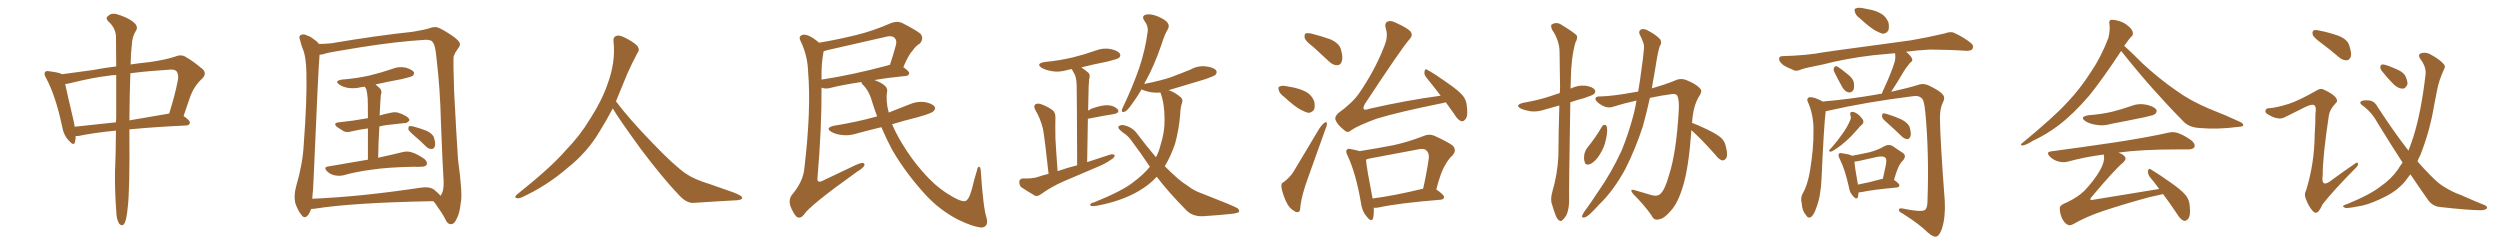 <svg xmlns="http://www.w3.org/2000/svg" xmlns:xlink="http://www.w3.org/1999/xlink" width="1500" height="150"><path fill="#996633" padding="10" d="M69.58 78.37L69.58 78.37Q55.96 79.69 47.02 81.59L47.02 81.59Q46.00 81.59 45.41 81.59L45.41 81.59Q45.41 83.79 44.97 85.25L44.97 85.25Q44.38 87.89 41.31 84.38L41.31 84.38Q38.09 81.01 37.21 75.59L37.21 75.59Q33.40 57.57 27.69 46.88L27.69 46.88Q26.07 44.24 27.10 43.21L27.10 43.21Q27.69 42.33 29.59 42.77L29.59 42.77Q35.74 43.51 37.21 44.53L37.21 44.53Q44.97 43.51 55.66 42.04L55.66 42.04Q62.55 40.72 69.73 39.84L69.73 39.84Q69.58 28.71 69.58 21.53L69.58 21.53Q69.14 16.55 65.04 12.89L65.04 12.89Q63.13 10.84 64.60 9.81L64.60 9.81Q66.50 7.76 69.58 8.35L69.58 8.35Q76.17 10.25 79.83 13.04L79.83 13.04Q82.91 15.53 81.88 17.87L81.88 17.87Q79.25 21.97 79.10 26.81L79.10 26.81Q78.52 31.64 78.37 38.67L78.37 38.67Q84.23 37.79 90.09 37.21L90.09 37.21Q99.17 35.89 105.03 33.98L105.03 33.98Q108.84 32.37 111.62 34.28L111.62 34.28Q116.16 36.91 120.26 40.43L120.26 40.43Q124.95 43.51 121.29 47.17L121.29 47.17Q116.16 51.86 113.82 58.89L113.82 58.89Q112.06 64.16 110.16 69.58L110.16 69.58Q114.11 72.36 113.96 73.68L113.96 73.68Q113.67 75.15 111.91 75.29L111.91 75.29Q92.29 76.17 77.64 77.64L77.64 77.64Q77.64 77.93 77.64 78.08L77.64 78.08Q77.93 114.84 76.61 124.66L76.61 124.66Q76.03 130.96 75 133.30L75 133.30Q73.68 136.52 71.48 134.18L71.48 134.18Q69.87 131.69 69.73 126.42L69.73 126.42Q68.85 114.55 68.99 103.56L68.99 103.56Q69.43 94.63 69.58 78.37ZM69.73 70.46L69.73 70.46Q69.73 56.10 69.73 44.97L69.73 44.97Q66.65 45.12 64.31 45.56L64.31 45.56Q56.10 46.44 41.89 49.95L41.89 49.95Q40.14 50.39 39.11 50.39L39.11 50.39Q40.43 56.69 44.38 73.39L44.38 73.39Q44.68 74.71 44.82 76.03L44.82 76.03Q56.40 74.85 69.58 73.39L69.58 73.39Q69.58 71.92 69.73 70.46ZM78.22 43.95L78.22 43.95L78.22 43.95Q77.78 55.81 77.64 72.22L77.64 72.22Q88.77 70.31 101.51 68.12L101.51 68.12Q105.03 56.84 106.49 49.22L106.49 49.22Q107.52 45.26 106.05 42.92L106.05 42.92Q105.03 41.60 102.25 41.75L102.25 41.75Q88.48 42.63 78.22 43.95ZM220.75 95.80L220.75 95.80Q220.75 84.52 220.75 77.05L220.75 77.05Q215.48 77.78 210.94 78.81L210.94 78.81Q208.01 79.69 206.10 78.66L206.10 78.66Q203.91 77.34 202.44 76.32L202.44 76.32Q199.37 73.83 203.32 73.39L203.32 73.39Q207.71 72.80 211.82 72.36L211.82 72.36Q215.92 71.78 220.75 70.90L220.75 70.90Q220.75 60.94 220.61 59.03L220.61 59.03Q220.31 55.37 219.73 53.47L219.73 53.47Q219.29 52.59 218.85 52.00L218.85 52.00Q217.68 52.15 216.80 52.29L216.80 52.29Q212.70 53.32 208.74 52.73L208.74 52.73Q205.66 52.15 203.76 50.83L203.76 50.83Q200.24 48.63 205.08 47.75L205.08 47.75Q214.31 47.02 221.92 45.26L221.92 45.26Q229.10 43.51 235.40 41.31L235.40 41.31Q239.36 39.70 243.46 40.58L243.46 40.58Q247.27 41.75 248.29 43.21L248.29 43.21Q248.73 44.38 247.71 45.41L247.71 45.41Q246.83 46.14 241.11 47.46L241.11 47.46Q232.91 48.93 225.29 50.68L225.29 50.68Q226.61 51.71 228.08 53.17L228.08 53.17Q229.39 54.64 228.52 56.98L228.52 56.98Q228.37 58.59 228.22 60.79L228.22 60.79Q227.93 64.75 227.78 69.29L227.78 69.29Q231.15 68.26 234.38 67.68L234.38 67.68Q237.16 66.94 239.50 67.82L239.50 67.82Q241.70 68.55 242.58 69.14L242.58 69.14Q245.80 70.75 245.65 72.22L245.65 72.22Q244.34 73.97 242.87 73.83L242.87 73.83Q238.18 74.41 232.32 75L232.32 75Q229.83 75.29 227.64 75.88L227.64 75.88Q227.05 84.52 226.90 94.63L226.90 94.63Q235.84 92.72 241.55 91.26L241.55 91.26Q244.48 90.53 247.12 91.41L247.12 91.41Q250.34 92.43 254.44 95.21L254.44 95.21Q256.64 96.97 256.05 98.73L256.05 98.73Q255.47 100.05 252.69 100.05L252.69 100.05Q250.63 100.20 248.44 100.05L248.44 100.05Q232.62 100.34 222.95 101.81L222.95 101.81Q213.87 102.98 205.96 105.18L205.96 105.18Q203.76 105.76 200.68 105.18L200.68 105.18Q198.05 104.59 196.14 102.69L196.14 102.69Q193.95 100.34 196.73 99.90L196.73 99.90Q209.62 97.71 220.75 95.80ZM248.44 81.30L248.44 81.30Q245.51 78.81 245.07 77.78L245.07 77.78Q244.92 76.32 245.51 75.73L245.51 75.73Q246.09 75.44 248.00 75.88L248.00 75.88Q252.39 77.05 256.05 78.52L256.05 78.52Q259.86 80.42 260.45 82.76L260.45 82.76Q261.47 86.28 260.89 87.74L260.89 87.74Q260.45 89.36 259.13 89.36L259.13 89.36Q257.23 89.50 255.76 88.04L255.76 88.04Q252.10 84.38 248.44 81.30ZM186.62 125.39L186.62 125.39Q186.04 127.44 184.57 129.35L184.57 129.35Q182.67 131.40 180.91 129.05L180.91 129.05Q178.56 126.12 177.10 121.58L177.10 121.58Q176.22 117.19 177.69 111.77L177.69 111.77Q181.64 98.29 182.23 86.87L182.23 86.87Q184.28 59.47 183.84 43.65L183.84 43.65Q183.69 33.54 181.35 28.56L181.35 28.56Q180.62 26.37 180.03 24.02L180.03 24.02Q179.00 21.83 180.47 20.95L180.47 20.95Q182.37 20.21 184.13 21.24L184.13 21.24Q186.62 22.12 188.09 23.44L188.09 23.44Q190.43 24.90 191.31 26.37L191.31 26.37Q194.97 26.37 199.07 25.93L199.07 25.93Q225.73 21.39 247.85 19.04L247.85 19.04Q255.76 17.72 258.40 16.70L258.40 16.70Q259.42 16.26 260.89 16.26L260.89 16.26Q262.94 15.82 270.85 21.09L270.85 21.09Q275.83 24.46 275.98 26.37L275.98 26.37Q276.12 27.54 274.37 29.74L274.37 29.74Q273.05 31.49 272.17 33.84L272.17 33.84Q271.88 37.50 272.46 54.64L272.46 54.64Q273.78 80.27 274.80 95.65L274.80 95.65Q277.73 116.89 276.42 121.88L276.42 121.88Q275.83 127.88 274.07 131.10L274.07 131.10Q272.75 134.33 270.85 134.47L270.85 134.47Q268.51 134.77 267.04 131.25L267.04 131.25Q265.14 127.59 262.50 124.07L262.50 124.07Q261.04 121.73 260.01 120.70L260.01 120.70Q211.52 121.58 188.67 125.24L188.67 125.24Q187.50 125.39 186.62 125.39ZM260.30 113.67L260.30 113.67L260.30 113.67Q263.23 116.02 264.26 117.48L264.26 117.48Q264.70 117.04 265.28 115.72L265.28 115.72Q266.60 112.94 266.02 105.91L266.02 105.91Q265.58 99.61 264.55 73.10L264.55 73.10Q264.11 53.61 261.91 35.01L261.91 35.01Q261.18 26.95 259.72 25.49L259.72 25.49Q258.84 23.73 255.18 23.88L255.18 23.88Q238.04 24.90 215.92 28.42L215.92 28.42Q197.90 31.35 196.00 31.93L196.00 31.93Q193.51 32.81 191.75 32.81L191.75 32.81Q191.02 40.14 188.23 105.76L188.23 105.76Q187.94 113.82 187.35 119.24L187.35 119.24Q216.06 118.07 252.10 112.65L252.10 112.65Q257.52 111.77 260.30 113.67ZM367.68 65.04L367.68 65.04L367.68 65.04Q363.72 72.51 360.06 78.37L360.06 78.37Q352.59 91.26 340.14 101.07L340.14 101.07Q327.83 111.62 313.18 118.36L313.18 118.36Q311.13 119.24 309.67 118.80L309.67 118.80Q308.50 118.36 309.96 116.89L309.96 116.89Q331.05 100.05 339.40 90.23L339.40 90.23Q347.90 81.59 354.05 71.34L354.05 71.34Q361.08 60.50 364.60 50.24L364.60 50.24Q369.43 37.21 368.12 24.90L368.12 24.90Q367.68 21.97 370.31 21.39L370.31 21.39Q371.92 20.95 376.03 23.14L376.03 23.14Q381.74 26.22 382.76 28.13L382.76 28.13Q383.94 30.03 382.47 31.79L382.47 31.79Q379.10 38.09 376.32 44.38L376.32 44.38Q372.80 53.17 369.58 60.79L369.58 60.79Q377.20 71.04 391.41 85.69L391.41 85.69Q404.30 99.17 411.47 104.15L411.47 104.15Q416.60 107.67 425.83 110.45L425.83 110.45Q433.30 113.09 440.04 115.43L440.04 115.43Q445.46 117.48 445.31 118.80L445.31 118.80Q445.17 120.12 440.33 120.26L440.33 120.26Q429.05 120.85 416.16 121.73L416.16 121.73Q411.91 122.02 407.37 117.04L407.37 117.04Q397.56 106.79 384.23 89.06L384.23 89.06Q370.31 69.87 367.68 65.04ZM528.81 76.32L528.81 76.32Q521.48 78.08 514.45 79.98L514.45 79.98Q509.62 81.59 505.08 81.01L505.08 81.01Q501.42 80.57 499.07 79.25L499.07 79.25Q494.68 76.76 500.39 75.44L500.39 75.44Q514.01 73.24 525.59 70.02L525.59 70.02Q525.73 69.87 526.32 69.87L526.32 69.87Q524.71 65.77 523.39 61.38L523.39 61.38Q521.34 54.05 517.24 50.39L517.24 50.39Q516.94 49.66 516.80 49.22L516.80 49.22Q504.93 50.98 497.75 52.88L497.75 52.88Q495.56 53.32 493.80 52.88L493.80 52.88Q493.36 52.73 492.92 52.59L492.92 52.59Q493.07 76.90 490.43 107.37L490.43 107.37Q490.43 109.72 493.07 108.69L493.07 108.69Q502.73 104.00 511.23 100.05L511.23 100.05Q515.63 97.85 517.53 97.71L517.53 97.71Q519.14 98.00 518.55 99.46L518.55 99.46Q517.53 101.07 514.31 102.98L514.31 102.98Q485.60 123.49 482.37 128.76L482.37 128.76Q480.18 131.54 477.98 130.08L477.98 130.08Q475.93 128.03 474.17 123.49L474.17 123.49Q473.14 119.68 475.05 117.04L475.05 117.04Q482.08 108.84 482.67 100.49L482.67 100.49Q486.77 65.63 484.86 43.07L484.86 43.07Q484.57 33.40 480.47 24.90L480.47 24.90Q479.00 22.27 480.76 21.24L480.76 21.24Q482.23 20.21 485.45 21.53L485.45 21.53Q488.23 22.85 491.46 25.63L491.46 25.63Q502.73 23.73 513.43 21.09L513.43 21.09Q523.83 18.60 534.81 13.77L534.81 13.77Q538.48 12.45 541.26 13.77L541.26 13.77Q549.61 18.02 552.25 20.21L552.25 20.21Q554.59 23.14 551.81 26.22L551.81 26.22Q549.61 27.39 547.71 30.18L547.71 30.18Q545.21 32.67 541.99 40.28L541.99 40.28Q545.51 42.77 545.51 43.80L545.51 43.80Q545.36 45.41 543.60 45.56L543.60 45.56Q532.91 46.58 524.56 48.05L524.56 48.05Q525.29 48.19 526.17 48.63L526.17 48.63Q532.76 51.42 532.32 54.64L532.32 54.64Q531.30 60.21 533.20 67.38L533.20 67.38Q533.20 67.38 533.20 67.53L533.20 67.53Q539.36 65.04 545.51 62.70L545.51 62.70Q550.05 60.64 554.88 61.23L554.88 61.23Q559.42 62.11 560.74 64.01L560.74 64.01Q561.62 65.19 560.16 66.65L560.16 66.65Q559.13 67.97 550.63 70.31L550.63 70.31Q542.43 72.36 535.25 74.56L535.25 74.56Q537.60 79.98 540.82 85.40L540.82 85.40Q546.68 95.21 553.42 102.83L553.42 102.83Q560.60 111.18 568.21 116.02L568.21 116.02Q575.54 120.85 578.76 120.70L578.76 120.70Q581.25 120.56 583.15 113.38L583.15 113.38Q584.47 107.81 586.23 102.10L586.23 102.10Q586.52 100.05 587.40 100.05L587.40 100.05Q588.28 100.20 588.43 102.10L588.43 102.10Q590.04 125.68 591.94 130.66L591.94 130.66Q593.26 135.94 589.16 136.52L589.16 136.52Q583.89 136.23 574.66 131.69L574.66 131.69Q563.96 126.12 555.62 117.19L555.62 117.19Q543.75 104.30 535.40 90.09L535.40 90.09Q531.88 83.50 528.81 76.32ZM492.92 46.14L492.92 46.14L492.92 46.14Q492.92 46.88 492.92 47.75L492.92 47.75Q510.64 45.12 532.62 39.26L532.62 39.26Q533.06 38.96 533.94 38.96L533.94 38.96Q535.84 33.40 537.60 26.81L537.60 26.81Q538.18 24.17 536.87 22.85L536.87 22.85Q535.11 20.95 530.71 22.27L530.71 22.27Q513.72 26.22 496.00 30.18L496.00 30.18Q494.82 30.62 494.24 30.76L494.24 30.76Q494.09 30.91 494.09 31.35L494.09 31.35Q492.77 38.09 492.92 46.14ZM629.15 104.30L629.15 104.30Q626.81 82.76 625.78 77.34L625.78 77.34Q624.32 71.19 621.09 65.77L621.09 65.77Q620.07 63.72 621.09 62.70L621.09 62.70Q622.41 61.82 624.32 62.40L624.32 62.40Q628.27 63.72 631.49 66.06L631.49 66.06Q633.40 67.53 633.25 70.75L633.25 70.75Q633.11 73.24 633.25 83.06L633.25 83.06Q633.69 91.11 634.57 102.69L634.57 102.69Q640.43 100.63 646.29 99.17L646.29 99.17Q646.14 56.84 646.00 51.86L646.00 51.86Q646.00 47.61 644.97 44.97L644.97 44.97Q644.09 43.36 643.07 41.46L643.07 41.46Q641.16 41.75 639.70 42.19L639.70 42.19Q634.86 43.51 630.76 42.63L630.76 42.63Q627.39 42.04 625.05 40.72L625.05 40.72Q621.24 38.23 626.66 37.21L626.66 37.21Q635.89 36.33 643.80 34.42L643.80 34.42Q650.83 32.67 657.42 30.32L657.42 30.32Q661.96 28.56 666.50 29.44L666.50 29.44Q670.90 30.47 671.92 32.23L671.92 32.23Q672.66 33.69 671.34 34.72L671.34 34.72Q670.46 35.45 664.60 36.91L664.60 36.91Q656.40 38.53 648.78 40.43L648.78 40.43Q650.83 41.75 653.03 43.65L653.03 43.65Q654.35 44.97 653.47 47.61L653.47 47.61Q653.32 49.66 653.17 52.44L653.17 52.44Q653.03 58.89 652.88 66.36L652.88 66.36Q653.91 65.77 654.93 65.19L654.93 65.19Q661.08 62.99 664.75 63.13L664.75 63.13Q668.70 63.43 670.61 65.63L670.61 65.63Q672.07 67.53 668.55 68.41L668.55 68.41Q661.96 69.43 653.17 71.19L653.17 71.19Q652.73 71.19 652.73 71.34L652.73 71.34Q652.44 83.50 652.29 97.27L652.29 97.27Q659.47 94.92 666.21 92.72L666.21 92.72Q667.97 92.29 668.85 93.16L668.85 93.16Q668.70 94.63 666.80 95.65L666.80 95.65Q663.87 97.85 659.77 99.61L659.77 99.61Q648.78 104.30 638.09 108.84L638.09 108.84Q630.76 112.06 624.46 116.60L624.46 116.60Q622.56 117.92 621.09 117.48L621.09 117.48Q616.11 114.55 612.60 112.21L612.60 112.21Q611.43 110.74 611.57 108.84L611.57 108.84Q611.87 107.23 613.77 107.08L613.77 107.08Q618.90 107.23 622.12 106.35L622.12 106.35Q625.49 105.18 629.15 104.30ZM694.04 106.05L694.04 106.05L694.04 106.05Q689.65 110.89 683.35 114.55L683.35 114.55Q672.95 120.70 657.86 123.49L657.86 123.49Q655.81 123.78 654.93 123.63L654.93 123.63Q653.47 123.05 654.35 122.46L654.35 122.46Q654.93 121.58 656.40 121.44L656.40 121.44Q673.68 114.40 679.83 109.42L679.83 109.42Q685.84 105.03 689.94 100.05L689.94 100.05Q684.52 91.85 678.22 83.50L678.22 83.50Q676.32 81.15 673.97 79.69L673.97 79.69Q672.80 78.81 671.78 77.78L671.78 77.78Q670.61 76.76 671.19 75.73L671.19 75.73Q672.66 74.71 674.41 75.15L674.41 75.15Q679.54 76.32 682.32 80.27L682.32 80.27Q688.18 88.04 693.60 94.34L693.60 94.34Q695.36 90.97 696.24 87.30L696.24 87.30Q698.88 79.25 698.73 71.63L698.73 71.63Q698.73 62.26 696.39 55.96L696.39 55.96Q696.24 55.66 696.24 55.52L696.24 55.52Q693.90 55.66 691.99 55.52L691.99 55.52Q688.48 55.08 685.84 54.05L685.84 54.05Q685.40 53.76 684.96 53.61L684.96 53.61Q682.03 58.59 679.39 62.11L679.39 62.11Q676.46 66.36 675 66.94L675 66.94Q672.95 67.82 673.10 66.06L673.10 66.06Q673.24 65.19 674.27 63.28L674.27 63.28Q679.83 51.42 683.50 40.87L683.50 40.87Q687.16 30.03 688.62 18.90L688.62 18.90Q689.06 15.67 686.72 12.60L686.72 12.60Q684.67 9.67 687.45 8.79L687.45 8.79Q690.09 8.06 694.63 9.81L694.63 9.81Q699.61 12.01 700.63 13.77L700.63 13.77Q701.81 15.53 700.78 17.43L700.78 17.43Q698.73 20.65 696.97 26.51L696.97 26.51Q692.58 39.26 687.74 48.05L687.74 48.05Q687.01 49.22 686.43 50.54L686.43 50.54Q686.57 50.24 687.16 50.24L687.16 50.24Q695.51 48.63 702.25 46.44L702.25 46.44Q708.54 44.09 714.26 41.75L714.26 41.75Q718.80 39.26 723.63 39.84L723.63 39.84Q728.17 40.43 729.64 42.19L729.64 42.19Q730.52 43.51 729.20 44.97L729.20 44.97Q728.32 45.70 723.34 47.46L723.34 47.46Q712.06 50.83 701.37 54.05L701.37 54.05Q701.07 54.05 701.22 54.20L701.22 54.20Q701.51 54.20 701.95 54.35L701.95 54.35Q705.32 55.66 708.54 58.45L708.54 58.45Q709.86 59.62 709.28 61.52L709.28 61.52Q708.25 64.31 708.11 68.70L708.11 68.70Q707.37 77.78 705.03 86.28L705.03 86.28Q702.54 93.60 698.88 99.76L698.88 99.76Q702.98 103.86 706.64 107.08L706.64 107.08Q709.13 109.28 713.23 111.91L713.23 111.91Q716.31 114.40 721.73 116.31L721.73 116.31Q740.19 123.49 742.53 124.95L742.53 124.95Q744.14 126.42 743.12 127.44L743.12 127.44Q741.06 128.17 738.87 128.32L738.87 128.32Q732.13 129.05 723.19 129.64L723.19 129.64Q716.16 130.37 712.06 126.42L712.06 126.42Q700.78 114.99 694.04 106.05ZM787.94 28.13L787.94 28.13Q783.40 24.76 782.81 22.85L782.81 22.85Q782.52 20.65 783.40 20.07L783.40 20.07Q784.42 19.63 787.06 20.21L787.06 20.21Q792.92 21.68 798.19 23.58L798.19 23.58Q803.47 25.93 804.49 29.44L804.49 29.44Q805.96 34.42 805.08 36.77L805.08 36.77Q804.35 39.11 802.44 39.11L802.44 39.11Q799.95 39.26 797.61 37.06L797.61 37.06Q792.48 32.23 787.94 28.13ZM770.51 58.15L770.51 58.15Q767.72 56.10 767.29 54.20L767.29 54.20Q766.70 52.15 767.58 52.00L767.58 52.00Q769.04 51.12 771.83 51.71L771.83 51.71Q773.88 52.00 775.78 52.44L775.78 52.44Q780.18 53.32 783.84 55.22L783.84 55.22Q787.06 57.13 788.53 60.79L788.53 60.79Q789.11 63.43 788.53 65.63L788.53 65.63Q787.06 67.82 784.72 67.68L784.72 67.68Q782.81 67.09 780.03 65.63L780.03 65.63Q776.37 63.57 770.51 58.15ZM770.21 109.28L770.21 109.28Q774.32 106.05 776.22 102.83L776.22 102.83Q783.40 90.97 791.46 77.34L791.46 77.34Q793.21 74.71 794.68 73.68L794.68 73.68Q796.00 72.66 796.14 74.12L796.14 74.12Q796.29 75.15 795.26 77.49L795.26 77.49Q790.28 91.41 784.57 107.37L784.57 107.37Q781.20 116.75 780.32 123.05L780.32 123.05Q780.18 127.00 779.15 127.15L779.15 127.15Q777.54 127.59 776.51 126.56L776.51 126.56Q773.58 125.10 771.68 121.00L771.68 121.00Q769.48 116.16 768.90 112.50L768.90 112.50Q768.46 109.86 770.21 109.28ZM867.48 61.38L867.48 61.38Q866.31 61.67 865.72 61.82L865.72 61.82Q838.92 67.24 826.03 71.19L826.03 71.19Q814.89 75.29 810.79 78.08L810.79 78.08Q808.59 80.13 806.69 78.22L806.69 78.22Q802.29 74.85 801.27 71.78L801.27 71.78Q800.68 70.02 803.03 67.82L803.03 67.82Q811.38 61.82 815.48 55.96L815.48 55.96Q825 42.04 830.27 28.42L830.27 28.42Q833.06 22.12 831.59 17.58L831.59 17.58Q830.42 13.92 832.62 12.89L832.62 12.89Q834.38 12.16 837.16 13.48L837.16 13.48Q845.65 17.29 846.68 19.48L846.68 19.48Q847.71 21.53 845.80 23.44L845.80 23.44Q840.97 28.86 818.99 62.26L818.99 62.26Q817.68 64.60 818.26 65.48L818.26 65.48Q818.99 66.21 821.34 65.33L821.34 65.33Q843.60 60.21 864.40 57.42L864.40 57.42Q859.72 51.27 855.62 46.29L855.62 46.29Q854.30 44.53 854.74 42.63L854.74 42.63Q855.32 40.87 856.35 41.89L856.35 41.89Q860.74 44.24 868.36 49.66L868.36 49.66Q874.95 54.20 877.73 57.42L877.73 57.42Q879.93 60.35 880.08 63.57L880.08 63.57Q880.96 70.02 879.05 71.78L879.05 71.78Q877.88 73.10 876.56 72.66L876.56 72.66Q874.51 71.78 872.61 68.55L872.61 68.55Q869.82 64.60 867.48 61.38ZM824.27 124.66L824.27 124.66Q824.41 128.61 823.83 130.96L823.83 130.96Q822.80 133.59 820.02 129.93L820.02 129.93Q817.09 126.56 816.50 121.29L816.50 121.29Q813.57 104.15 808.59 93.46L808.59 93.46Q807.13 90.82 808.15 89.79L808.15 89.79Q808.74 88.92 810.64 89.50L810.64 89.50Q814.01 90.09 815.77 90.67L815.77 90.67Q826.03 89.06 835.84 87.16L835.84 87.16Q844.78 85.25 854.15 81.59L854.15 81.59Q857.52 80.13 860.60 81.45L860.60 81.45Q868.95 85.25 871.73 87.45L871.73 87.45Q874.22 90.23 871.44 93.31L871.44 93.31Q868.95 95.51 867.04 99.17L867.04 99.17Q864.55 102.98 861.77 113.67L861.77 113.67Q866.46 116.89 866.46 118.21L866.46 118.21Q866.31 119.68 864.55 119.82L864.55 119.82Q838.92 121.88 827.05 124.51L827.05 124.51Q825.29 124.80 824.27 124.66ZM853.71 113.23L853.71 113.23L853.71 113.23Q853.71 113.23 853.86 113.23L853.86 113.23Q855.76 105.18 857.23 95.36L857.23 95.36Q857.67 91.85 855.91 90.38L855.91 90.38Q854.44 88.77 850.78 89.65L850.78 89.65Q836.57 92.29 821.92 95.07L821.92 95.07Q820.61 95.36 819.58 95.80L819.58 95.80Q820.02 101.07 823.54 119.09L823.54 119.09Q837.01 117.33 853.71 113.23ZM931.49 114.70L931.49 114.70Q934.42 104.74 935.01 94.04L935.01 94.04Q935.16 77.93 935.60 63.28L935.60 63.28Q931.20 64.60 927.25 65.63L927.25 65.63Q922.56 67.24 918.46 66.80L918.46 66.80Q914.94 66.21 912.60 65.19L912.60 65.19Q908.50 63.13 913.92 61.67L913.92 61.67Q922.56 60.21 929.74 57.86L929.74 57.86Q932.81 56.84 935.89 55.81L935.89 55.81Q935.89 54.20 936.04 52.73L936.04 52.73Q935.89 41.16 935.74 31.35L935.74 31.35Q935.74 24.46 931.20 17.72L931.20 17.72Q930.32 15.38 930.91 14.79L930.91 14.79Q933.98 12.74 937.21 15.09L937.21 15.09Q945.12 19.92 946.14 21.39L946.14 21.39Q946.58 23.29 945.26 25.49L945.26 25.49Q942.63 34.72 942.48 48.05L942.48 48.05Q942.33 50.54 942.33 53.17L942.33 53.17Q946.73 50.98 951.27 51.42L951.27 51.42Q955.81 52.15 956.84 53.91L956.84 53.91Q957.71 55.08 956.40 56.40L956.40 56.40Q955.66 57.13 950.39 58.89L950.39 58.89Q945.85 60.06 942.19 61.38L942.19 61.38Q941.31 114.11 941.46 120.41L941.46 120.41Q941.46 124.80 940.14 128.47L940.14 128.47Q938.53 131.40 937.50 131.98L937.50 131.98Q936.47 133.15 935.60 132.28L935.60 132.28Q934.42 131.84 933.40 129.20L933.40 129.20Q932.08 125.83 931.20 122.61L931.20 122.61Q930.03 119.68 931.49 114.70ZM961.23 75.88L961.23 75.88Q961.96 74.85 962.99 74.85L962.99 74.85Q963.72 75.15 964.16 76.17L964.16 76.17Q964.60 79.39 963.57 83.50L963.57 83.50Q962.84 88.04 959.77 92.87L959.77 92.87Q957.57 96.53 954.49 98.29L954.49 98.29Q951.42 99.61 950.83 97.27L950.83 97.27Q950.10 95.21 950.68 92.14L950.68 92.14Q951.27 90.09 952.29 88.77L952.29 88.77Q957.28 82.62 961.23 75.88ZM1014.84 78.08L1014.84 78.08L1014.84 78.08Q1013.23 100.78 1009.72 111.91L1009.72 111.91Q1006.64 122.17 1002.25 126.71L1002.25 126.71Q998.73 130.96 995.65 131.54L995.65 131.54Q992.43 132.57 990.97 129.35L990.97 129.35Q987.01 123.49 979.83 116.31L979.83 116.31Q977.34 113.09 980.86 114.11L980.86 114.11Q985.55 115.58 990.82 117.04L990.82 117.04Q994.63 118.07 996.39 116.16L996.39 116.16Q999.02 113.67 1001.37 105.18L1001.37 105.18Q1005.76 91.85 1007.23 66.80L1007.23 66.80Q1007.67 60.06 1006.35 57.42L1006.35 57.42Q1005.76 56.25 1003.42 56.40L1003.42 56.40Q996.68 57.28 989.94 58.74L989.94 58.74Q988.04 67.38 985.69 75.88L985.69 75.88Q981.15 89.65 975.29 101.22L975.29 101.22Q968.26 114.26 959.47 122.75L959.47 122.75Q956.98 125.54 954.20 128.17L954.20 128.17Q951.86 130.37 950.39 130.52L950.39 130.52Q948.78 130.66 949.37 129.20L949.37 129.20Q949.80 128.32 950.39 127.29L950.39 127.29Q954.79 121.29 958.89 114.99L958.89 114.99Q966.80 103.71 972.95 90.38L972.95 90.38Q977.20 80.13 980.42 67.68L980.42 67.68Q981.30 64.01 981.88 60.35L981.88 60.35Q975 61.82 967.97 64.01L967.97 64.01Q964.31 65.33 960.35 62.70L960.35 62.70Q957.13 60.64 957.28 59.18L957.28 59.18Q957.42 57.71 960.21 57.86L960.21 57.86Q967.53 57.71 980.27 55.37L980.27 55.37Q981.59 55.08 982.91 54.93L982.91 54.93Q984.08 48.19 984.96 41.02L984.96 41.02Q985.84 35.16 986.28 30.18L986.28 30.18Q986.72 26.81 985.69 24.90L985.69 24.90Q984.81 22.41 983.79 20.65L983.79 20.65Q982.91 18.60 984.81 17.58L984.81 17.58Q986.72 16.99 989.50 18.75L989.50 18.75Q993.90 21.09 996.24 23.73L996.24 23.73Q997.27 25.93 995.80 27.83L995.80 27.83Q994.92 30.76 994.34 33.98L994.34 33.98Q993.46 39.26 992.43 45.41L992.43 45.41Q991.70 49.07 991.11 53.03L991.11 53.03Q998.73 50.83 1004.59 48.49L1004.59 48.49Q1008.54 46.44 1012.50 48.34L1012.50 48.34Q1017.92 50.54 1020.26 53.32L1020.26 53.32Q1021.58 54.93 1019.24 58.15L1019.24 58.15Q1015.87 63.87 1015.28 73.24L1015.28 73.24Q1015.14 73.54 1015.14 73.68L1015.14 73.68Q1018.80 75 1024.51 77.78L1024.51 77.78Q1030.37 80.57 1032.71 82.76L1032.71 82.76Q1034.91 84.81 1035.50 87.89L1035.50 87.89Q1036.96 93.46 1035.50 95.21L1035.50 95.21Q1034.33 96.39 1033.30 96.24L1033.30 96.24Q1031.25 95.65 1029.35 93.02L1029.35 93.02Q1021.58 84.23 1014.84 78.08ZM1116.06 11.13L1116.06 11.13Q1113.43 9.23 1112.99 7.32L1112.99 7.32Q1112.40 5.27 1113.28 5.13L1113.28 5.13Q1114.75 4.39 1117.38 4.83L1117.38 4.83Q1119.14 5.13 1121.04 5.57L1121.04 5.57Q1125.44 6.30 1128.66 8.20L1128.66 8.20Q1131.59 9.81 1133.06 13.48L1133.06 13.48Q1133.64 15.97 1133.06 18.16L1133.06 18.16Q1131.74 20.36 1129.39 20.21L1129.39 20.21Q1127.64 19.63 1124.85 18.16L1124.85 18.16Q1121.48 16.11 1116.06 11.13ZM1100.54 43.07L1100.54 43.07Q1099.95 41.75 1100.39 40.72L1100.39 40.72Q1101.12 39.26 1102.15 39.84L1102.15 39.84Q1104.20 40.87 1108.59 44.53L1108.59 44.53Q1111.38 46.58 1112.26 49.22L1112.26 49.22Q1112.70 52.15 1112.11 53.91L1112.11 53.91Q1110.64 55.96 1108.89 55.37L1108.89 55.37Q1106.69 54.79 1105.22 52.00L1105.22 52.00Q1102.73 47.61 1100.54 43.07ZM1095.41 66.80L1095.41 66.80Q1094.38 74.56 1092.92 107.23L1092.92 107.23Q1092.48 117.77 1089.84 124.51L1089.84 124.51Q1088.23 129.35 1086.33 130.37L1086.33 130.37Q1084.72 131.10 1083.69 129.20L1083.69 129.20Q1081.20 126.42 1081.05 122.02L1081.05 122.02Q1080.18 119.09 1081.49 116.31L1081.49 116.31Q1084.57 111.18 1086.04 102.25L1086.04 102.25Q1088.23 88.92 1088.09 78.22L1088.09 78.22Q1088.23 68.85 1084.57 60.79L1084.57 60.79Q1083.84 58.89 1085.74 58.30L1085.74 58.30Q1088.38 58.15 1092.92 60.50L1092.92 60.50Q1093.36 60.79 1093.51 60.94L1093.51 60.94Q1110.21 59.47 1126.17 56.69L1126.17 56.69Q1127.64 56.25 1129.10 56.25L1129.10 56.25Q1129.39 55.22 1129.83 54.35L1129.83 54.35Q1134.67 44.09 1136.87 36.91L1136.87 36.91Q1137.45 34.13 1137.01 31.93L1137.01 31.93Q1130.71 32.52 1124.12 33.11L1124.12 33.11Q1107.13 35.16 1093.80 38.67L1093.80 38.67Q1083.25 40.72 1080.91 41.60L1080.91 41.60Q1078.27 42.77 1076.81 42.33L1076.81 42.33Q1072.41 40.58 1070.07 39.11L1070.07 39.11Q1067.43 37.06 1067.43 35.30L1067.43 35.30Q1067.58 33.69 1069.48 33.69L1069.48 33.69Q1084.42 33.25 1094.24 31.35L1094.24 31.35Q1103.17 30.03 1120.90 27.69L1120.90 27.69Q1129.54 26.51 1146.68 24.17L1146.68 24.17Q1156.93 22.41 1166.75 20.07L1166.75 20.07Q1170.41 18.75 1172.31 19.63L1172.31 19.63Q1178.47 22.41 1182.86 26.07L1182.86 26.07Q1184.47 27.54 1183.45 29.44L1183.45 29.44Q1182.57 30.62 1179.35 30.47L1179.35 30.47Q1171.88 29.88 1157.81 29.74L1157.81 29.74Q1149.90 30.18 1143.60 31.05L1143.60 31.05Q1145.95 32.81 1146.97 34.72L1146.97 34.72Q1148.14 36.33 1145.95 37.79L1145.95 37.79Q1143.16 41.16 1141.70 43.80L1141.70 43.80Q1138.18 49.80 1134.96 54.64L1134.96 54.64Q1134.81 54.93 1134.67 55.08L1134.67 55.08Q1145.80 52.59 1151.66 50.68L1151.66 50.68Q1154.44 49.95 1157.23 51.27L1157.23 51.27Q1164.26 54.64 1165.72 56.84L1165.72 56.84Q1167.33 58.59 1165.58 61.82L1165.58 61.82Q1163.96 65.19 1163.96 70.90L1163.96 70.90Q1164.11 84.38 1166.89 121.00L1166.89 121.00Q1167.33 130.52 1165.14 137.26L1165.14 137.26Q1163.67 141.50 1161.77 141.94L1161.77 141.94Q1160.01 142.38 1156.79 139.60L1156.79 139.60Q1151.51 134.33 1141.41 128.03L1141.41 128.03Q1139.50 127.15 1139.36 126.12L1139.36 126.12Q1139.21 124.66 1141.55 125.10L1141.55 125.10Q1152.69 127.44 1155.03 125.98L1155.03 125.98Q1156.49 124.66 1156.49 120.56L1156.49 120.56Q1157.52 91.99 1155.18 67.24L1155.18 67.24Q1154.44 59.77 1152.98 58.89L1152.98 58.89Q1151.07 57.13 1147.85 57.71L1147.85 57.71Q1119.58 61.23 1096.58 66.50L1096.58 66.50Q1095.56 66.65 1095.41 66.80ZM1110.21 69.14L1110.21 69.14Q1109.77 67.09 1111.23 67.09L1111.23 67.09Q1112.99 67.09 1115.33 68.99L1115.33 68.99Q1117.82 71.48 1117.97 72.51L1117.97 72.51Q1118.26 73.83 1117.24 74.71L1117.24 74.71Q1115.92 75.73 1114.45 77.64L1114.45 77.64Q1110.64 82.03 1107.42 84.81L1107.42 84.81Q1104.35 87.60 1102.00 89.06L1102.00 89.06Q1099.51 90.82 1098.49 90.97L1098.49 90.97Q1097.17 91.11 1097.61 90.09L1097.61 90.09Q1097.90 89.50 1098.93 88.62L1098.93 88.62Q1102.59 84.38 1105.37 80.42L1105.37 80.42Q1108.30 76.46 1110.21 71.92L1110.21 71.92Q1110.79 70.61 1110.21 69.14ZM1132.47 73.83L1132.47 73.83Q1129.39 71.34 1129.25 70.02L1129.25 70.02Q1129.10 68.70 1129.69 68.12L1129.69 68.12Q1130.42 67.82 1132.18 68.41L1132.18 68.41Q1137.01 69.87 1141.11 71.78L1141.11 71.78Q1145.36 74.12 1145.95 76.90L1145.95 76.90Q1146.83 80.42 1146.24 81.88L1146.24 81.88Q1145.51 83.50 1144.48 83.50L1144.48 83.50Q1142.58 83.35 1141.11 81.88L1141.11 81.88Q1136.57 77.49 1132.47 73.83ZM1115.19 115.43L1115.19 115.43Q1114.89 117.19 1114.75 118.21L1114.75 118.21Q1114.01 120.26 1111.67 117.48L1111.67 117.48Q1109.77 115.43 1109.33 112.21L1109.33 112.21Q1106.98 101.51 1103.76 95.21L1103.76 95.21Q1102.73 93.16 1103.32 92.29L1103.32 92.29Q1103.91 91.55 1105.37 91.99L1105.37 91.99Q1109.77 92.58 1111.23 93.46L1111.23 93.46Q1117.53 92.29 1122.07 91.26L1122.07 91.26Q1126.90 89.94 1130.57 87.74L1130.57 87.74Q1133.20 86.28 1135.55 87.60L1135.55 87.60Q1139.06 90.09 1141.41 91.55L1141.41 91.55Q1144.48 93.46 1141.41 96.68L1141.41 96.68Q1138.77 99.17 1136.43 107.96L1136.43 107.96Q1139.65 110.16 1139.65 111.18L1139.65 111.18Q1139.50 112.35 1138.04 112.50L1138.04 112.50Q1123.54 113.82 1116.80 115.28L1116.80 115.28Q1115.77 115.43 1115.19 115.43ZM1129.10 107.37L1129.10 107.37L1129.10 107.37Q1129.54 107.23 1129.69 107.37L1129.69 107.37Q1130.57 102.98 1131.45 99.32L1131.45 99.32Q1132.18 95.36 1131.30 94.78L1131.30 94.78Q1130.42 93.46 1126.76 94.04L1126.76 94.04Q1121.19 95.21 1114.89 96.68L1114.89 96.68Q1113.72 96.83 1112.70 96.97L1112.70 96.97Q1112.84 100.20 1114.75 110.74L1114.75 110.74Q1121.19 109.57 1129.10 107.37ZM1272.66 30.62L1272.66 30.62Q1261.23 47.90 1253.61 57.28L1253.61 57.28Q1243.95 68.55 1235.01 75.29L1235.01 75.29Q1227.83 80.71 1219.92 84.38L1219.92 84.38Q1215.38 87.16 1213.48 87.30L1213.48 87.30Q1211.72 86.87 1213.18 85.99L1213.18 85.99Q1232.52 70.02 1240.14 61.67L1240.14 61.67Q1247.90 53.61 1254.64 43.07L1254.64 43.07Q1260.64 34.28 1265.04 22.71L1265.04 22.71Q1266.21 17.72 1265.63 14.21L1265.63 14.21Q1265.19 12.30 1266.65 11.87L1266.65 11.87Q1268.41 11.72 1271.92 12.74L1271.92 12.74Q1275 13.77 1277.34 15.97L1277.34 15.97Q1279.54 17.87 1279.69 19.63L1279.69 19.63Q1279.98 21.24 1278.66 22.12L1278.66 22.12Q1277.49 23.29 1275.59 26.07L1275.59 26.07Q1275 26.66 1274.56 27.54L1274.56 27.54Q1277.49 30.03 1285.40 37.94L1285.40 37.94Q1295.51 47.31 1305.76 54.35L1305.76 54.35Q1313.96 60.35 1325.39 65.19L1325.39 65.19Q1335.50 69.14 1343.99 73.10L1343.99 73.10Q1346.34 74.27 1345.90 75.29L1345.90 75.29Q1345.75 76.03 1342.53 76.17L1342.53 76.17Q1330.66 77.78 1319.24 76.76L1319.24 76.76Q1312.94 76.32 1309.42 72.22L1309.42 72.22Q1290.53 53.03 1273.68 31.79L1273.68 31.79Q1273.10 31.05 1272.66 30.62ZM1253.03 69.14L1253.03 69.14Q1260.79 68.55 1267.09 67.09L1267.09 67.09Q1272.95 65.63 1278.37 63.72L1278.37 63.72Q1283.06 61.82 1287.89 62.84L1287.89 62.84Q1292.43 63.87 1293.75 65.77L1293.75 65.77Q1294.48 67.09 1293.02 68.41L1293.02 68.41Q1292.29 69.14 1287.45 70.17L1287.45 70.17Q1277.05 72.36 1266.94 74.27L1266.94 74.27Q1261.96 75.73 1257.42 74.85L1257.42 74.85Q1253.76 74.27 1251.42 72.80L1251.42 72.80Q1247.31 70.17 1253.03 69.14ZM1297.85 116.46L1297.85 116.46L1297.85 116.46Q1294.48 117.19 1289.94 118.21L1289.94 118.21Q1274.71 122.31 1261.52 126.71L1261.52 126.71Q1251.56 130.08 1243.65 134.62L1243.65 134.62Q1241.75 135.50 1240.72 134.91L1240.72 134.91Q1238.53 133.89 1237.06 130.66L1237.06 130.66Q1235.74 127.44 1235.89 124.66L1235.89 124.66Q1235.89 123.05 1240.43 121.29L1240.43 121.29Q1247.02 118.07 1250.68 114.40L1250.68 114.40Q1256.69 108.11 1260.21 101.81L1260.21 101.81Q1262.84 96.97 1262.40 93.75L1262.40 93.75Q1262.26 93.16 1262.26 92.72L1262.26 92.72Q1250.83 94.19 1240.72 96.97L1240.72 96.97Q1238.09 97.71 1234.86 96.83L1234.86 96.83Q1232.08 96.09 1229.88 93.90L1229.88 93.90Q1227.39 91.26 1230.62 90.82L1230.62 90.82Q1251.42 88.04 1269.14 85.40L1269.14 85.40Q1289.06 82.32 1300.63 79.69L1300.63 79.69Q1304.00 78.81 1306.79 79.83L1306.79 79.83Q1310.30 81.01 1314.84 84.23L1314.84 84.23Q1317.48 86.43 1316.60 88.33L1316.60 88.33Q1315.87 89.65 1312.65 89.65L1312.65 89.65Q1309.57 89.65 1306.35 89.65L1306.35 89.65Q1284.81 89.65 1271.04 91.55L1271.04 91.55Q1273.83 92.58 1274.85 93.90L1274.85 93.90Q1276.17 95.36 1273.83 97.56L1273.83 97.56Q1268.70 101.81 1254.93 118.21L1254.93 118.21Q1254.05 119.24 1254.20 119.68L1254.20 119.68Q1254.64 120.26 1256.10 119.82L1256.10 119.82Q1276.17 116.46 1295.51 113.38L1295.51 113.38Q1292.58 109.28 1289.79 106.05L1289.79 106.05Q1288.62 104.30 1288.77 102.39L1288.77 102.39Q1289.50 100.63 1290.53 101.66L1290.53 101.66Q1294.78 104.15 1302.25 109.42L1302.25 109.42Q1308.84 113.96 1311.47 117.19L1311.47 117.19Q1313.67 120.12 1313.82 123.34L1313.82 123.34Q1314.55 129.79 1312.65 131.54L1312.65 131.54Q1311.47 132.86 1310.16 132.42L1310.16 132.42Q1308.11 131.54 1306.20 128.32L1306.20 128.32Q1301.81 121.73 1297.85 116.46ZM1392.48 25.63L1392.48 25.63Q1388.23 22.41 1387.65 20.95L1387.65 20.95Q1387.21 18.90 1388.09 18.31L1388.09 18.31Q1389.11 17.72 1391.46 18.31L1391.46 18.31Q1397.46 19.48 1402.88 21.39L1402.88 21.39Q1408.45 23.58 1409.47 27.10L1409.47 27.10Q1411.08 31.64 1410.50 33.98L1410.50 33.98Q1409.62 36.04 1408.15 36.18L1408.15 36.18Q1405.81 36.33 1403.47 34.42L1403.47 34.42Q1397.90 29.59 1392.48 25.63ZM1373.44 62.26L1373.44 62.26Q1379.59 60.21 1389.84 54.35L1389.84 54.35Q1392.33 52.73 1394.24 53.76L1394.24 53.76Q1400.10 56.40 1401.56 58.74L1401.56 58.74Q1403.03 60.64 1401.27 62.11L1401.27 62.11Q1397.90 65.63 1397.31 69.29L1397.31 69.29Q1393.51 94.63 1393.65 104.88L1393.65 104.88Q1392.33 113.53 1399.37 107.81L1399.37 107.81Q1406.10 102.83 1412.84 98.29L1412.84 98.29Q1414.60 96.83 1414.75 98.14L1414.75 98.14Q1415.19 99.17 1413.28 100.93L1413.28 100.93Q1399.80 114.55 1393.51 122.61L1393.51 122.61Q1391.89 126.27 1390.58 127.29L1390.58 127.29Q1388.96 128.32 1387.50 126.42L1387.50 126.42Q1385.16 123.78 1383.69 119.82L1383.69 119.82Q1382.23 116.75 1383.69 114.11L1383.69 114.11Q1388.67 98.14 1388.82 80.42L1388.82 80.42Q1389.26 74.27 1389.26 68.12L1389.26 68.12Q1389.99 64.16 1388.53 63.13L1388.53 63.13Q1387.21 62.26 1383.25 64.16L1383.25 64.16Q1377.25 67.24 1370.65 70.46L1370.65 70.46Q1368.46 71.48 1366.26 70.90L1366.26 70.90Q1363.92 70.61 1360.40 68.41L1360.40 68.41Q1358.79 67.38 1359.38 66.06L1359.38 66.06Q1359.67 64.89 1361.87 64.89L1361.87 64.89Q1365.97 64.60 1373.44 62.26ZM1446.24 104.59L1446.24 104.59Q1444.48 106.93 1443.02 108.84L1443.02 108.84Q1438.62 114.11 1431.88 117.63L1431.88 117.63Q1423.24 122.02 1417.53 123.34L1417.53 123.34Q1409.47 124.95 1407.57 124.80L1407.57 124.80Q1405.22 124.22 1406.10 123.34L1406.10 123.34Q1406.69 122.90 1408.59 122.31L1408.59 122.31Q1421.78 116.89 1428.08 112.06L1428.08 112.06Q1434.67 107.52 1438.77 101.66L1438.77 101.66Q1440.09 99.46 1441.55 97.56L1441.55 97.56Q1434.23 86.28 1426.32 73.39L1426.32 73.39Q1422.95 67.09 1417.09 62.99L1417.09 62.99Q1415.77 61.96 1416.36 61.08L1416.36 61.08Q1417.68 59.77 1422.07 60.35L1422.07 60.35Q1425 60.94 1426.76 64.45L1426.76 64.45Q1436.72 79.69 1445.07 90.38L1445.07 90.38Q1446.68 86.28 1448.00 82.18L1448.00 82.18Q1452.69 67.38 1455.32 44.82L1455.32 44.82Q1455.91 40.28 1452.25 35.45L1452.25 35.45Q1450.20 32.37 1453.27 31.79L1453.27 31.79Q1456.05 31.20 1458.84 32.96L1458.84 32.96Q1463.96 35.74 1466.31 38.53L1466.31 38.53Q1467.48 39.99 1466.46 41.46L1466.46 41.46Q1463.23 48.49 1462.21 54.35L1462.21 54.35Q1461.47 58.01 1460.60 62.55L1460.60 62.55Q1457.96 78.66 1452.10 93.31L1452.10 93.31Q1451.07 95.07 1450.49 96.83L1450.49 96.83Q1454.44 101.37 1458.11 105.03L1458.11 105.03Q1462.21 109.28 1465.43 111.47L1465.43 111.47Q1471.73 115.43 1476.27 116.89L1476.27 116.89Q1483.45 120.12 1491.06 123.19L1491.06 123.19Q1492.68 124.07 1492.09 125.10L1492.09 125.10Q1490.92 126.27 1487.84 126.12L1487.84 126.12Q1481.25 126.12 1464.11 124.22L1464.11 124.22Q1459.57 123.78 1456.93 120.12L1456.93 120.12Q1451.66 112.65 1446.24 104.59ZM1429.25 42.77L1429.25 42.77L1429.25 42.77Q1428.08 41.46 1428.22 40.14L1428.22 40.14Q1428.37 38.53 1429.83 38.67L1429.83 38.67Q1432.32 38.96 1438.04 41.60L1438.04 41.60Q1441.70 43.07 1443.16 45.41L1443.16 45.41Q1444.63 48.63 1444.48 50.54L1444.48 50.54Q1443.31 53.32 1441.41 53.17L1441.41 53.17Q1438.92 53.17 1436.13 50.54L1436.13 50.54Q1432.47 46.88 1429.25 42.77Z"/></svg>